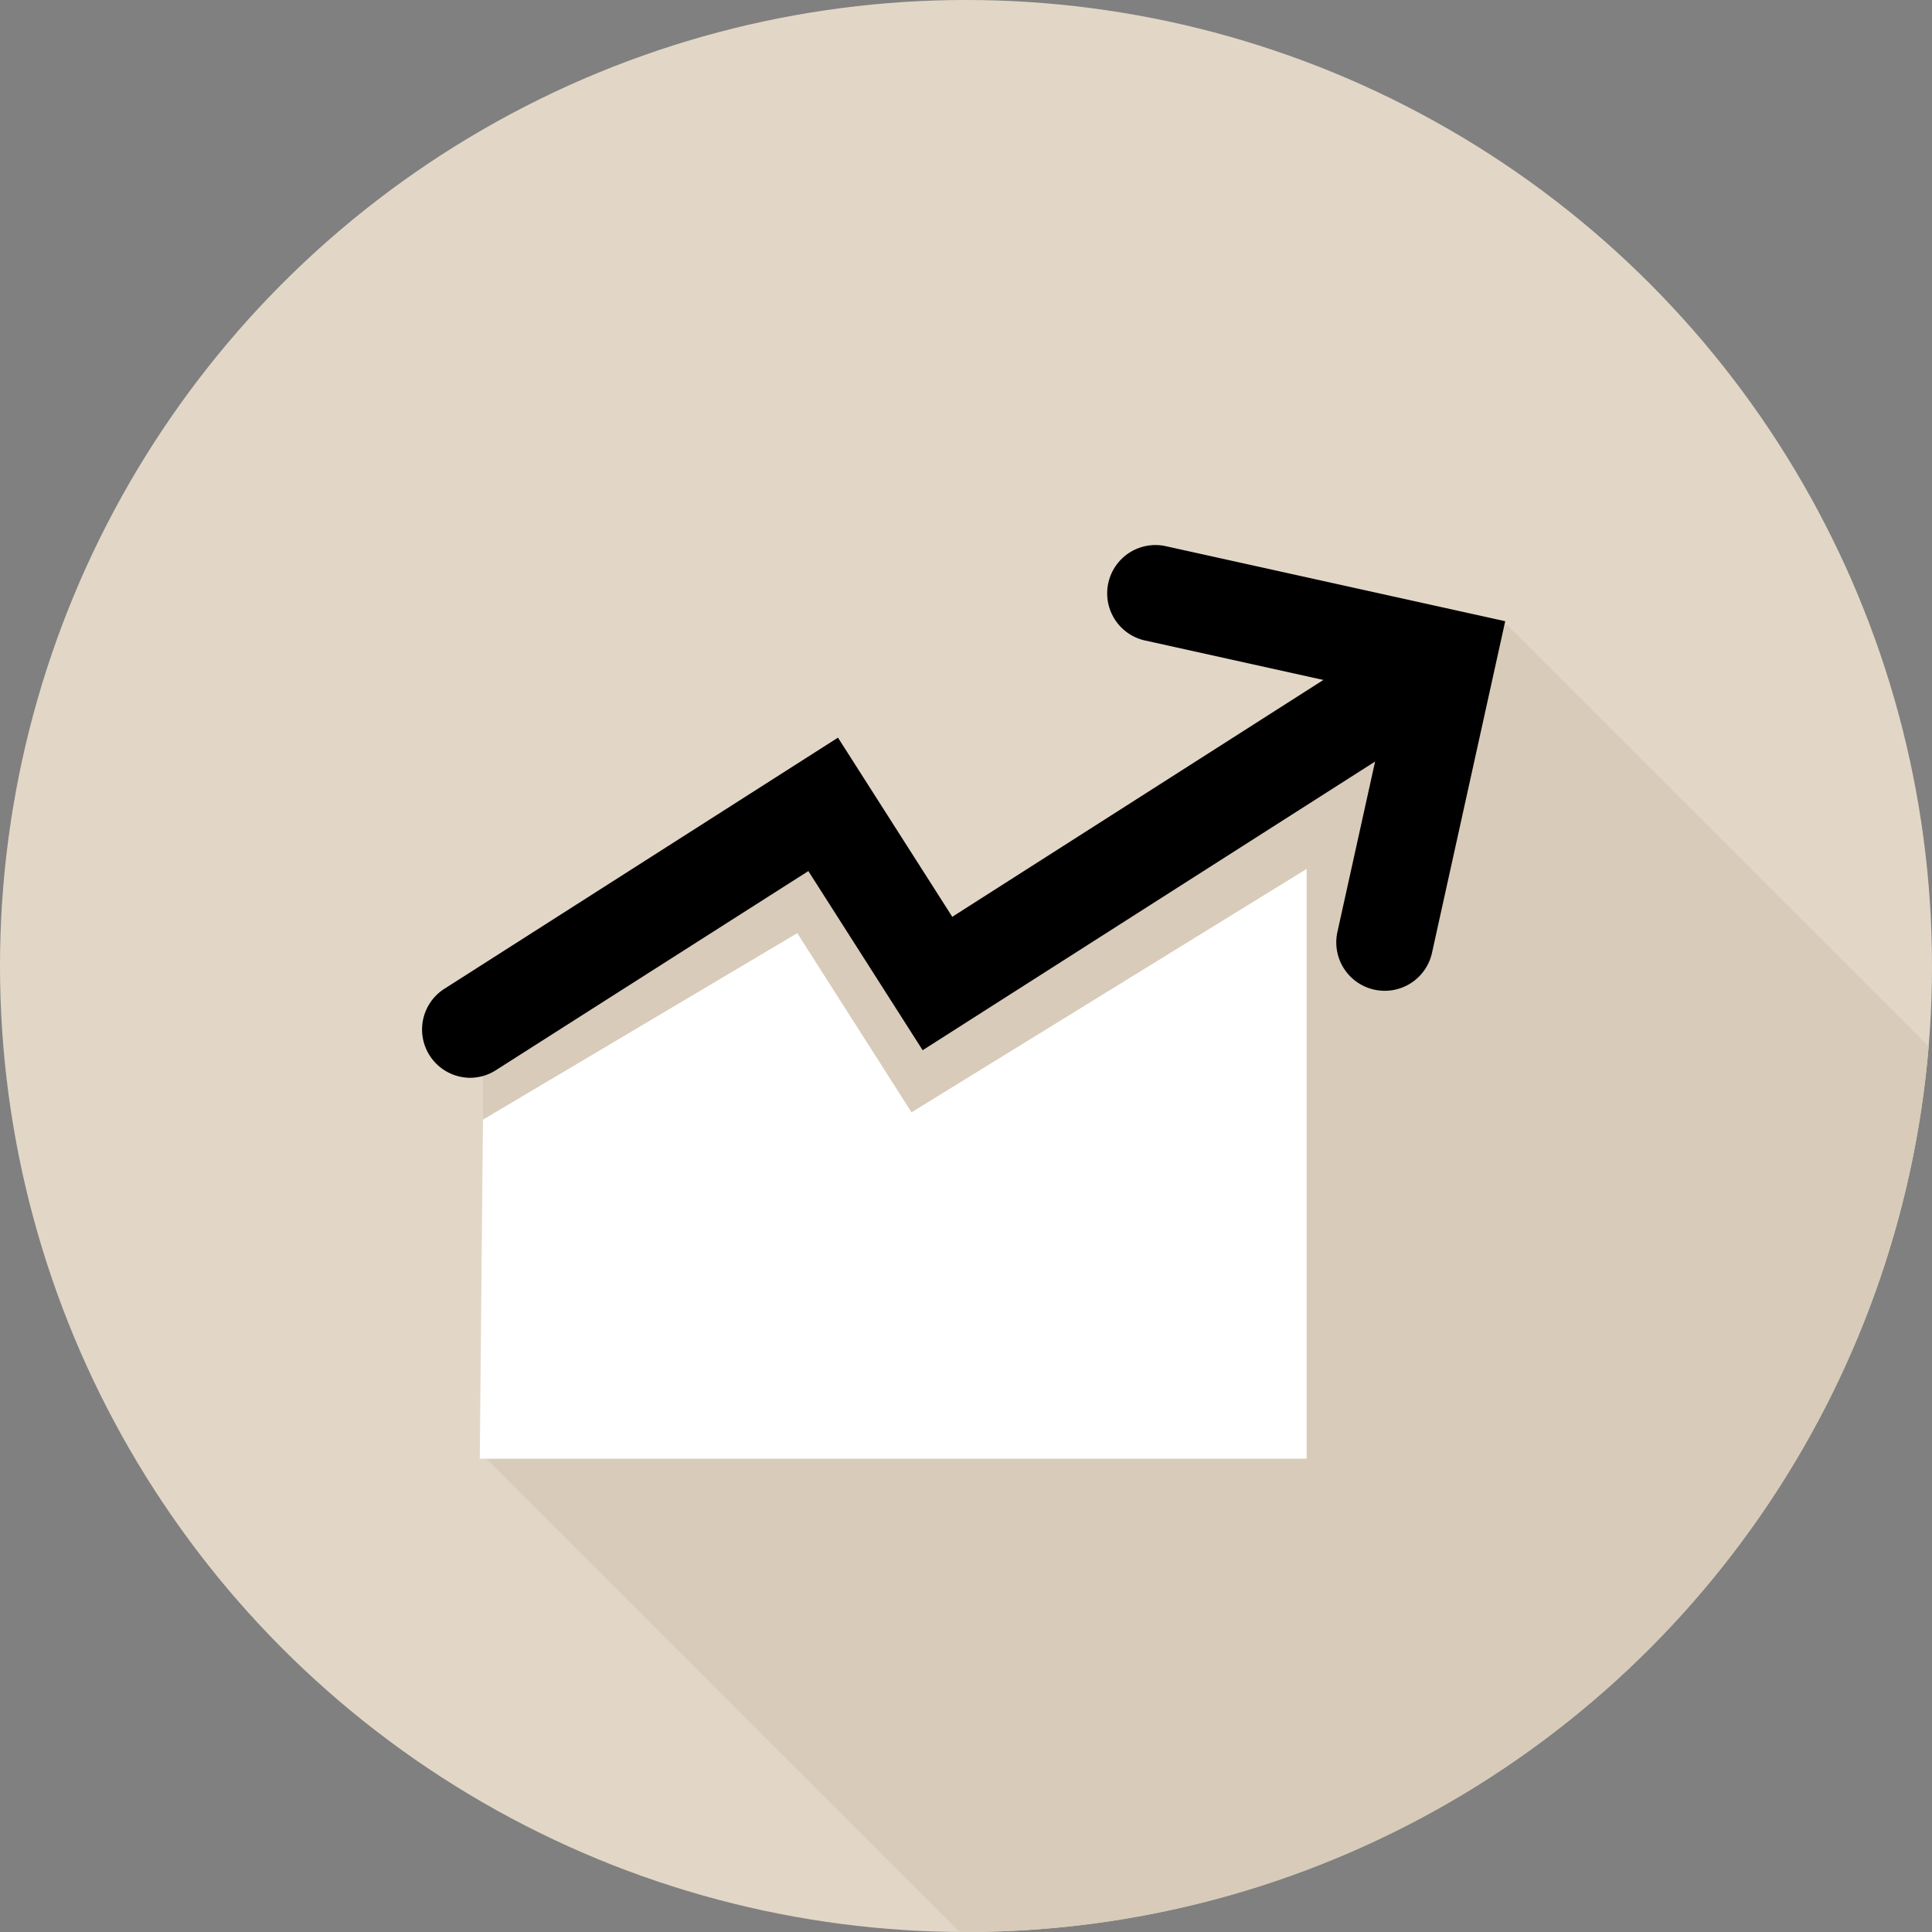 <svg xmlns="http://www.w3.org/2000/svg" viewBox="0 0 300 300"><rect x="0" y="0" width="300" height="300" fill="#808080" stroke="none"/><defs><style>.cls-1{fill:#e2d7c7;}.cls-2{fill:#d8cbba;}.cls-3{fill:#fff;}</style></defs><title>icon-interest</title><g id="Layer_2" data-name="Layer 2"><g id="icon-interest"><circle class="cls-1" cx="150" cy="150" r="150"/><path class="cls-2" d="M299.48,162.48,234,97l-88,56-19-28L75,156v70l74,74h1A150,150,0,0,0,299.48,162.48Z"/><path d="M73,167.36a7.5,7.5,0,0,1-4-13.82l61.12-39,17.75,27.82,67-42.76a7.5,7.5,0,0,1,8.06,12.65l-79.66,50.83-17.75-27.82L77,166.18A7.43,7.43,0,0,1,73,167.36Z"/><path d="M215,153.85a7.52,7.52,0,0,1-7.33-9.12l8.15-36.86L177.6,99.41a7.5,7.5,0,0,1,3.24-14.64l52.89,11.69L222.35,148A7.51,7.51,0,0,1,215,153.85Z"/><polygon class="cls-3" points="75 173.86 123.8 144.9 141.54 172.72 202.89 134.93 202.89 226.5 74.5 226.5 75 173.86"/></g></g></svg>
